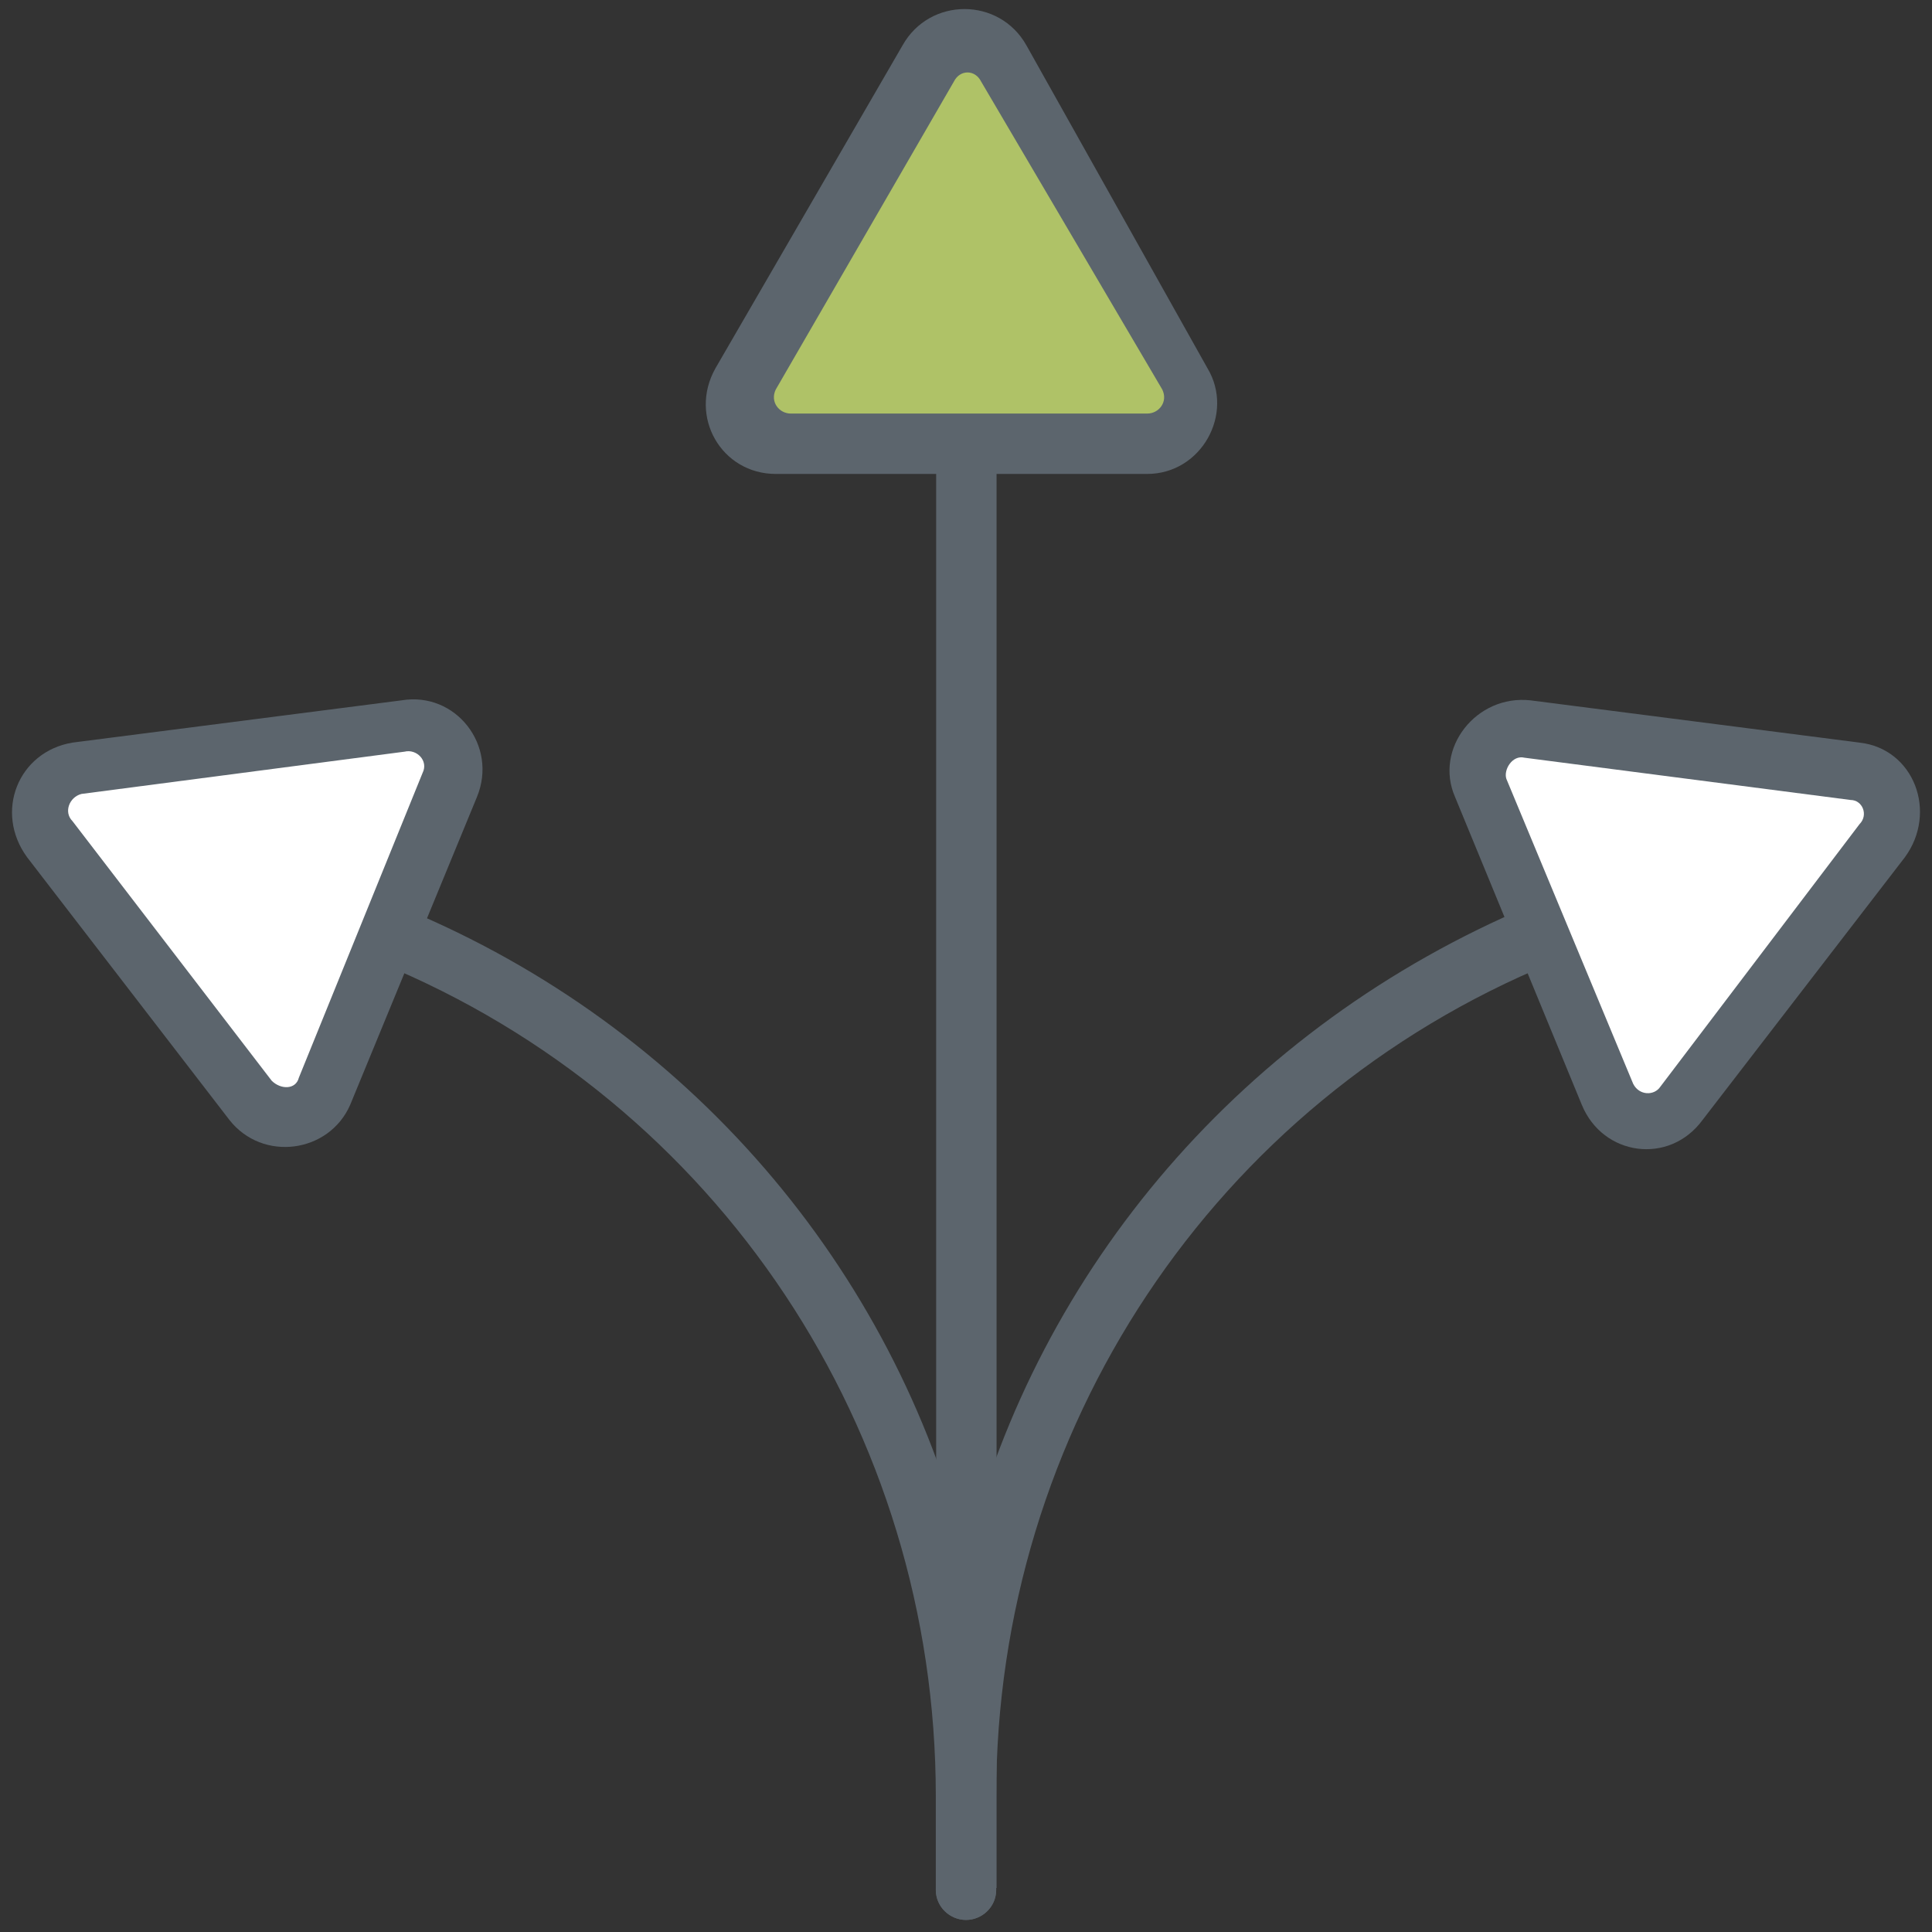 <svg viewBox="0 0 64 64" fill="none" xmlns="http://www.w3.org/2000/svg">
<rect x="0" y="0" width="64" height="64" fill="#333333" stroke="none"/>
<g fill="#5C656D">	
<path d="M51.4,31.9C40.2,36.5,33,47.4,33,59.5v3.1c0,0.6-0.5,1-1,1s-1-0.4-1-1v-3.1c0-12.1-7.2-23-18.4-27.6
	c-0.5-0.2-0.8-0.8-0.5-1.3c0.2-0.5,0.8-0.8,1.3-0.5C22.8,34,29.6,42,32,51.5C34.4,42,41.2,34,50.7,30c0.5-0.2,1.1,0,1.3,0.5
	C52.2,31.1,52,31.7,51.4,31.9z"/>
<path d="M29.9,1.5l-6.2,10.7c-0.9,1.6,0.2,3.5,2,3.5h12.3c1.8,0,2.9-2,2-3.5L34,1.5C33.1-0.1,30.8-0.1,29.9,1.5z"/>
<path d="M0.9,28.4l6.7,8.7c1.1,1.4,3.3,1.1,4-0.5l4.2-10.2c0.7-1.7-0.7-3.5-2.5-3.2L2.4,24.6
	C0.6,24.9-0.2,26.9,0.9,28.4z"/>
<path d="M61.6,24.6l-10.9-1.4c-1.8-0.2-3.2,1.6-2.5,3.2l4.2,10.2c0.7,1.7,2.9,2,4,0.5l6.7-8.7
	C64.2,26.9,63.4,24.8,61.6,24.6z"/>
<circle cx="32" cy="62.6" r="1"/>
<rect x="8.3" y="37.8" transform="matrix(3.800797e-14 1 -1 3.800797e-14 70.812 6.742)" width="47.5" height="2"/>
</g>	
<path fill="#AFC267" d="M31.6,2.7l-5.9,10.2c-0.2,0.4,0.1,0.8,0.5,0.8H38c0.4,0,0.7-0.4,0.5-0.8L32.5,2.7C32.3,2.3,31.8,2.3,31.6,2.7z"
	/>
<path fill="#FFFFFF" d="M2.4,27.2L9,35.8c0.3,0.3,0.8,0.3,0.9-0.1l4.1-10.1c0.2-0.4-0.2-0.8-0.6-0.7L2.7,26.3
	C2.3,26.4,2.1,26.9,2.4,27.2z"/>

<path fill="#FFFFFF" d="M61.3,26.5l-10.8-1.4c-0.4-0.1-0.7,0.4-0.6,0.7l4.2,10.1c0.2,0.4,0.7,0.4,0.9,0.1l6.6-8.7
	C61.9,27,61.7,26.5,61.3,26.5z"/>
</svg>
